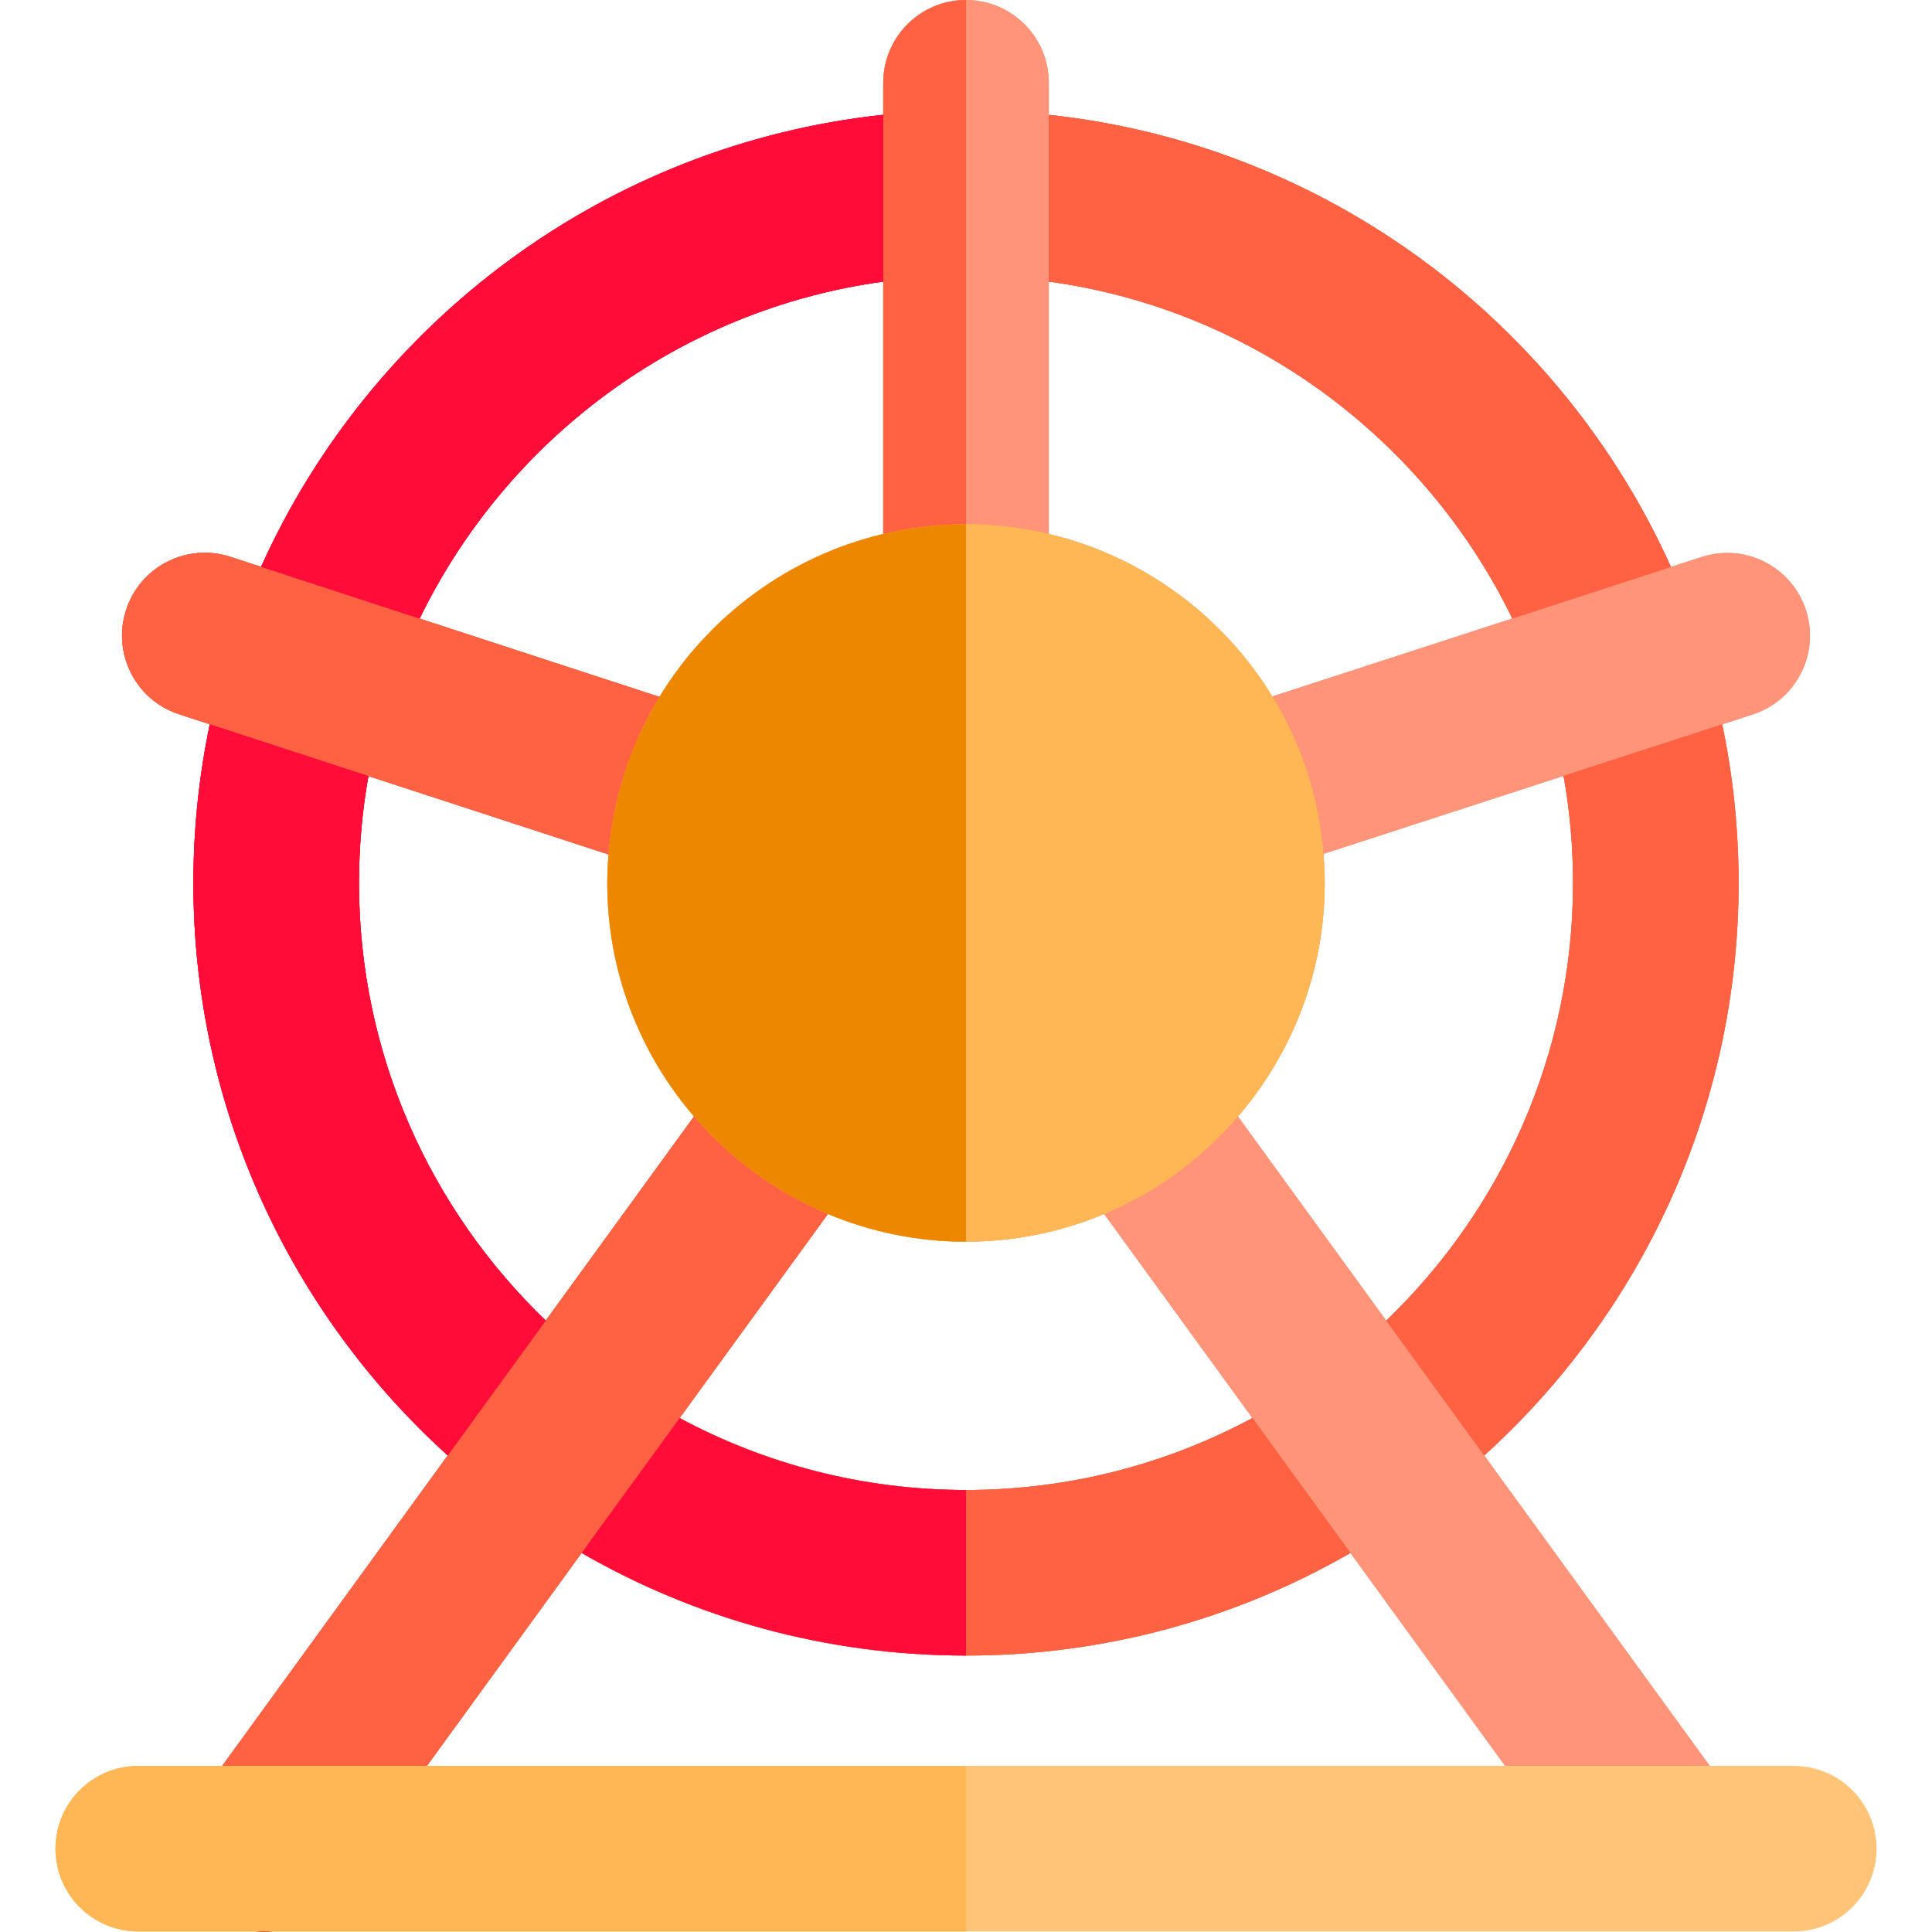<?xml version="1.0" encoding="iso-8859-1"?>
<!-- Generator: Adobe Illustrator 19.0.0, SVG Export Plug-In . SVG Version: 6.00 Build 0)  -->
<svg version="1.1" id="Layer_1" xmlns="http://www.w3.org/2000/svg" xmlns:xlink="http://www.w3.org/1999/xlink" x="0px" y="0px"
	 viewBox="0 0 512 512" style="enable-background:new 0 0 512 512;" xml:space="preserve">
<g>
	<path style="fill:#FF9478;" d="M478.594,161.69c-3.744-11.521-16.113-17.829-27.641-14.085l-8.133,2.643
		c-29.21-64.901-91.272-111.94-164.881-119.818v-8.493C277.941,9.822,268.119,0,256.004,0s-21.937,9.822-21.937,21.937v8.49
		C160.466,38.302,98.405,85.332,69.192,150.224l-8.102-2.646c-11.526-3.763-23.902,2.529-27.662,14.045
		c-3.759,11.517,2.529,23.902,14.045,27.662l8.134,2.656c-2.844,13.577-4.351,27.642-4.351,42.053
		c0,60.1,26.032,114.231,67.408,151.72l-59.771,82.272h54.229l41.003-56.439c30.021,17.291,64.815,27.19,101.875,27.19
		s71.852-9.898,101.872-27.189l41.004,56.438h54.232l-59.774-82.272c41.379-37.487,67.411-91.62,67.411-151.721
		c0-14.401-1.502-28.458-4.345-42.028l8.109-2.635C476.032,185.588,482.34,173.212,478.594,161.69z M277.941,74.625
		c54.148,7.418,99.798,41.875,122.841,89.279l-63.611,20.665c-13.035-21.329-34.242-37.123-59.23-43.052V74.625L277.941,74.625z
		 M234.067,74.625v66.891c-25.036,5.938-46.281,21.779-59.31,43.17l-63.554-20.748C134.242,116.514,179.903,82.043,234.067,74.625z
		 M144.633,349.97c-30.494-29.293-49.503-70.455-49.503-115.976c0-9.665,0.858-19.133,2.499-28.334l63.64,20.776
		c-0.199,2.496-0.329,5.012-0.329,7.558c0,23.62,8.68,45.238,22.991,61.881L144.633,349.97z M256.001,394.864
		c-27.433,0-53.279-6.907-75.902-19.068l39.292-54.085c11.276,4.722,23.642,7.342,36.61,7.342c12.966,0,25.33-2.618,36.604-7.339
		l39.293,54.085C309.277,387.957,283.431,394.864,256.001,394.864z M416.871,233.994c0,45.522-19.011,86.686-49.506,115.979
		l-39.299-54.092c14.313-16.644,22.994-38.264,22.994-61.885c0-2.593-0.135-5.154-0.338-7.695l63.643-20.676
		C416.011,214.834,416.871,224.315,416.871,233.994z"/>
	<path style="fill:#FF9478;" d="M234.067,141.516c7.046-1.672,14.385-2.583,21.934-2.583c7.552,0,14.892,0.913,21.94,2.584V74.625
		V30.428v-8.491C277.941,9.822,268.119,0,256.004,0s-21.937,9.822-21.937,21.937v8.49v44.198V141.516z"/>
</g>
<path id="SVGCleanerId_0" style="fill:#FF6243;" d="M161.27,226.436c1.201-15.191,5.961-29.395,13.488-41.749l-63.554-20.748
	l-42.012-13.715l-8.102-2.646c-11.526-3.763-23.902,2.529-27.662,14.045c-3.759,11.517,2.529,23.902,14.047,27.661l8.134,2.656
	l42.022,13.719L161.27,226.436z"/>
<path id="SVGCleanerId_1" style="fill:#FF6243;" d="M154.126,411.548l25.973-35.75l39.292-54.085
	c-13.759-5.764-25.869-14.685-35.459-25.837l-39.299,54.093l-25.969,35.744l-59.771,82.274h54.229L154.126,411.548z"/>
<path id="SVGCleanerId_2" style="fill:#B8002B;" d="M69.954,512c0.803,0,1.604-0.051,2.401-0.139h-4.724
	C68.404,511.943,69.177,512,69.954,512z"/>
<g>
	<path style="fill:#FF9478;" d="M328.068,295.879c-9.591,11.151-21.703,20.072-35.462,25.836l39.293,54.085l25.975,35.75
		l41.003,56.438h54.232l-59.774-82.272l-25.969-35.744L328.068,295.879z"/>
	<path style="fill:#FF9478;" d="M337.17,184.57c7.545,12.345,12.329,26.542,13.553,41.728l63.643-20.676l42.034-13.655l8.109-2.635
		c11.523-3.744,17.829-16.119,14.085-27.642c-3.744-11.521-16.113-17.829-27.641-14.085l-8.133,2.643l-42.04,13.658L337.17,184.57z"
		/>
</g>
<path id="SVGCleanerId_3" style="fill:#FF6243;" d="M357.874,411.549l-25.975-35.75c-22.623,12.157-48.469,19.065-75.899,19.065
	c-27.433,0-53.279-6.907-75.902-19.068l-25.973,35.75c30.021,17.294,64.815,27.191,101.875,27.191S327.853,428.84,357.874,411.549z"
	/>
<g>
	<path id="SVGCleanerId_4" style="fill:#FF0C38;" d="M234.067,74.625V30.426C160.465,38.302,98.405,85.332,69.192,150.224
		l42.012,13.715C134.242,116.514,179.903,82.043,234.067,74.625z"/>
</g>
<path style="fill:#FF6243;" d="M400.781,163.904l42.04-13.658c-29.21-64.901-91.272-111.941-164.881-119.818v44.198
	C332.09,82.043,377.74,116.5,400.781,163.904z"/>
<g>
	<path id="SVGCleanerId_5" style="fill:#FF0C38;" d="M95.13,233.994c0-9.665,0.858-19.133,2.499-28.334l-42.022-13.719
		c-2.844,13.577-4.351,27.642-4.351,42.053c0,60.1,26.032,114.231,67.408,151.72l25.969-35.744
		C114.139,320.677,95.13,279.514,95.13,233.994z"/>
</g>
<path style="fill:#FF6243;" d="M416.871,233.994c0,45.523-19.011,86.686-49.506,115.979l25.969,35.744
	c41.379-37.487,67.411-91.62,67.411-151.721c0-14.401-1.502-28.458-4.345-42.028l-42.034,13.655
	C416.011,214.834,416.871,224.315,416.871,233.994z"/>
<path style="fill:#FFC477;" d="M475.37,467.987h-22.262h-54.232H113.123H58.893H36.632c-12.115,0-21.937,9.822-21.937,21.937
	c0,12.115,9.822,21.937,21.937,21.937h30.997h4.724h403.016c12.115,0,21.937-9.822,21.937-21.937
	C497.307,477.809,487.486,467.987,475.37,467.987z"/>
<path id="SVGCleanerId_6" style="fill:#FFB655;" d="M292.606,321.715c13.759-5.764,25.871-14.683,35.462-25.836
	c14.313-16.644,22.994-38.264,22.994-61.885c0-2.593-0.135-5.154-0.338-7.695c-1.224-15.188-6.006-29.384-13.553-41.728
	c-13.035-21.329-34.242-37.123-59.23-43.052c-7.049-1.672-14.389-2.584-21.941-2.584c-7.549,0-14.888,0.911-21.934,2.583
	c-25.036,5.938-46.281,21.779-59.31,43.17c-7.526,12.355-12.286,26.558-13.488,41.749c-0.199,2.496-0.329,5.012-0.329,7.558
	c0,23.62,8.68,45.238,22.991,61.883c9.589,11.153,21.7,20.074,35.459,25.837c11.276,4.724,23.642,7.342,36.61,7.342
	C268.968,329.054,281.332,326.436,292.606,321.715z"/>
<g>
	<path id="SVGCleanerId_0_1_" style="fill:#FF6243;" d="M161.27,226.436c1.201-15.191,5.961-29.395,13.488-41.749l-63.554-20.748
		l-42.012-13.715l-8.102-2.646c-11.526-3.763-23.902,2.529-27.662,14.045c-3.759,11.517,2.529,23.902,14.047,27.661l8.134,2.656
		l42.022,13.719L161.27,226.436z"/>
</g>
<g>
	<path id="SVGCleanerId_1_1_" style="fill:#FF6243;" d="M154.126,411.548l25.973-35.75l39.292-54.085
		c-13.759-5.764-25.869-14.685-35.459-25.837l-39.299,54.093l-25.969,35.744l-59.771,82.274h54.229L154.126,411.548z"/>
</g>
<g>
	<path id="SVGCleanerId_3_1_" style="fill:#FF6243;" d="M357.874,411.549l-25.975-35.75c-22.623,12.157-48.469,19.065-75.899,19.065
		c-27.433,0-53.279-6.907-75.902-19.068l-25.973,35.75c30.021,17.294,64.815,27.191,101.875,27.191S327.853,428.84,357.874,411.549z
		"/>
</g>
<g>
	<path id="SVGCleanerId_4_1_" style="fill:#FF0C38;" d="M234.067,74.625V30.426C160.465,38.302,98.405,85.332,69.192,150.224
		l42.012,13.715C134.242,116.514,179.903,82.043,234.067,74.625z"/>
</g>
<path style="fill:#FF6243;" d="M400.781,163.904l42.04-13.658c-29.21-64.901-91.272-111.941-164.881-119.818v44.198
	C332.09,82.043,377.74,116.5,400.781,163.904z"/>
<g>
	<path id="SVGCleanerId_5_1_" style="fill:#FF0C38;" d="M95.13,233.994c0-9.665,0.858-19.133,2.499-28.334l-42.022-13.719
		c-2.844,13.577-4.351,27.642-4.351,42.053c0,60.1,26.032,114.231,67.408,151.72l25.969-35.744
		C114.139,320.677,95.13,279.514,95.13,233.994z"/>
</g>
<path style="fill:#FF6243;" d="M416.871,233.994c0,45.523-19.011,86.686-49.506,115.979l25.969,35.744
	c41.379-37.487,67.411-91.62,67.411-151.721c0-14.401-1.502-28.458-4.345-42.028l-42.034,13.655
	C416.011,214.834,416.871,224.315,416.871,233.994z"/>
<g>
	<path id="SVGCleanerId_6_1_" style="fill:#FFB655;" d="M292.606,321.715c13.759-5.764,25.871-14.683,35.462-25.836
		c14.313-16.644,22.994-38.264,22.994-61.885c0-2.593-0.135-5.154-0.338-7.695c-1.224-15.188-6.006-29.384-13.553-41.728
		c-13.035-21.329-34.242-37.123-59.23-43.052c-7.049-1.672-14.389-2.584-21.941-2.584c-7.549,0-14.888,0.911-21.934,2.583
		c-25.036,5.938-46.281,21.779-59.31,43.17c-7.526,12.355-12.286,26.558-13.488,41.749c-0.199,2.496-0.329,5.012-0.329,7.558
		c0,23.62,8.68,45.238,22.991,61.883c9.589,11.153,21.7,20.074,35.459,25.837c11.276,4.724,23.642,7.342,36.61,7.342
		C268.968,329.054,281.332,326.436,292.606,321.715z"/>
</g>
<g>
	<path style="fill:#FF6243;" d="M234.067,141.516c7.046-1.672,14.385-2.583,21.934-2.583V0
		c-12.114,0.001-21.934,9.823-21.934,21.937v8.49v44.198V141.516z"/>
	<path style="fill:#FF6243;" d="M161.27,226.436c1.201-15.191,5.961-29.395,13.488-41.749l-63.554-20.748l-42.012-13.715
		l-8.102-2.646c-11.526-3.763-23.902,2.529-27.662,14.045c-3.759,11.517,2.529,23.902,14.045,27.662l8.134,2.656l42.022,13.719
		L161.27,226.436z"/>
	<path style="fill:#FF6243;" d="M154.126,411.548l25.973-35.75l39.292-54.085c-13.759-5.764-25.871-14.685-35.459-25.837
		l-39.299,54.093l-25.969,35.744l-59.771,82.274h54.229L154.126,411.548z"/>
</g>
<g>
	<path id="SVGCleanerId_2_1_" style="fill:#B8002B;" d="M69.954,512c0.803,0,1.604-0.051,2.401-0.139h-4.724
		C68.404,511.943,69.177,512,69.954,512z"/>
</g>
<path style="fill:#FF0C38;" d="M154.126,411.548c30.021,17.291,64.815,27.19,101.875,27.19v-43.874
	c-27.433,0-53.279-6.907-75.902-19.068L154.126,411.548z"/>
<g>
	<path id="SVGCleanerId_4_2_" style="fill:#FF0C38;" d="M234.067,74.625V30.426C160.465,38.302,98.405,85.332,69.192,150.224
		l42.012,13.715C134.242,116.514,179.903,82.043,234.067,74.625z"/>
</g>
<g>
	<path id="SVGCleanerId_5_2_" style="fill:#FF0C38;" d="M95.13,233.994c0-9.665,0.858-19.133,2.499-28.334l-42.022-13.719
		c-2.844,13.577-4.351,27.642-4.351,42.053c0,60.1,26.032,114.231,67.408,151.72l25.969-35.744
		C114.139,320.677,95.13,279.514,95.13,233.994z"/>
</g>
<path style="fill:#FFB655;" d="M113.123,467.987H58.893H36.632c-12.115,0-21.937,9.822-21.937,21.937
	c0,12.115,9.822,21.937,21.937,21.937h30.997h4.724h183.647v-43.874H113.123z"/>
<path style="fill:#EE8700;" d="M174.758,184.687c-7.526,12.355-12.286,26.558-13.488,41.749c-0.199,2.496-0.329,5.012-0.329,7.558
	c0,23.62,8.68,45.238,22.991,61.881c9.589,11.153,21.7,20.074,35.459,25.837c11.276,4.722,23.642,7.342,36.61,7.342v-190.12
	c-7.549,0-14.888,0.911-21.934,2.583C209.031,147.454,187.787,163.295,174.758,184.687z"/>
<g>
</g>
<g>
</g>
<g>
</g>
<g>
</g>
<g>
</g>
<g>
</g>
<g>
</g>
<g>
</g>
<g>
</g>
<g>
</g>
<g>
</g>
<g>
</g>
<g>
</g>
<g>
</g>
<g>
</g>
</svg>
